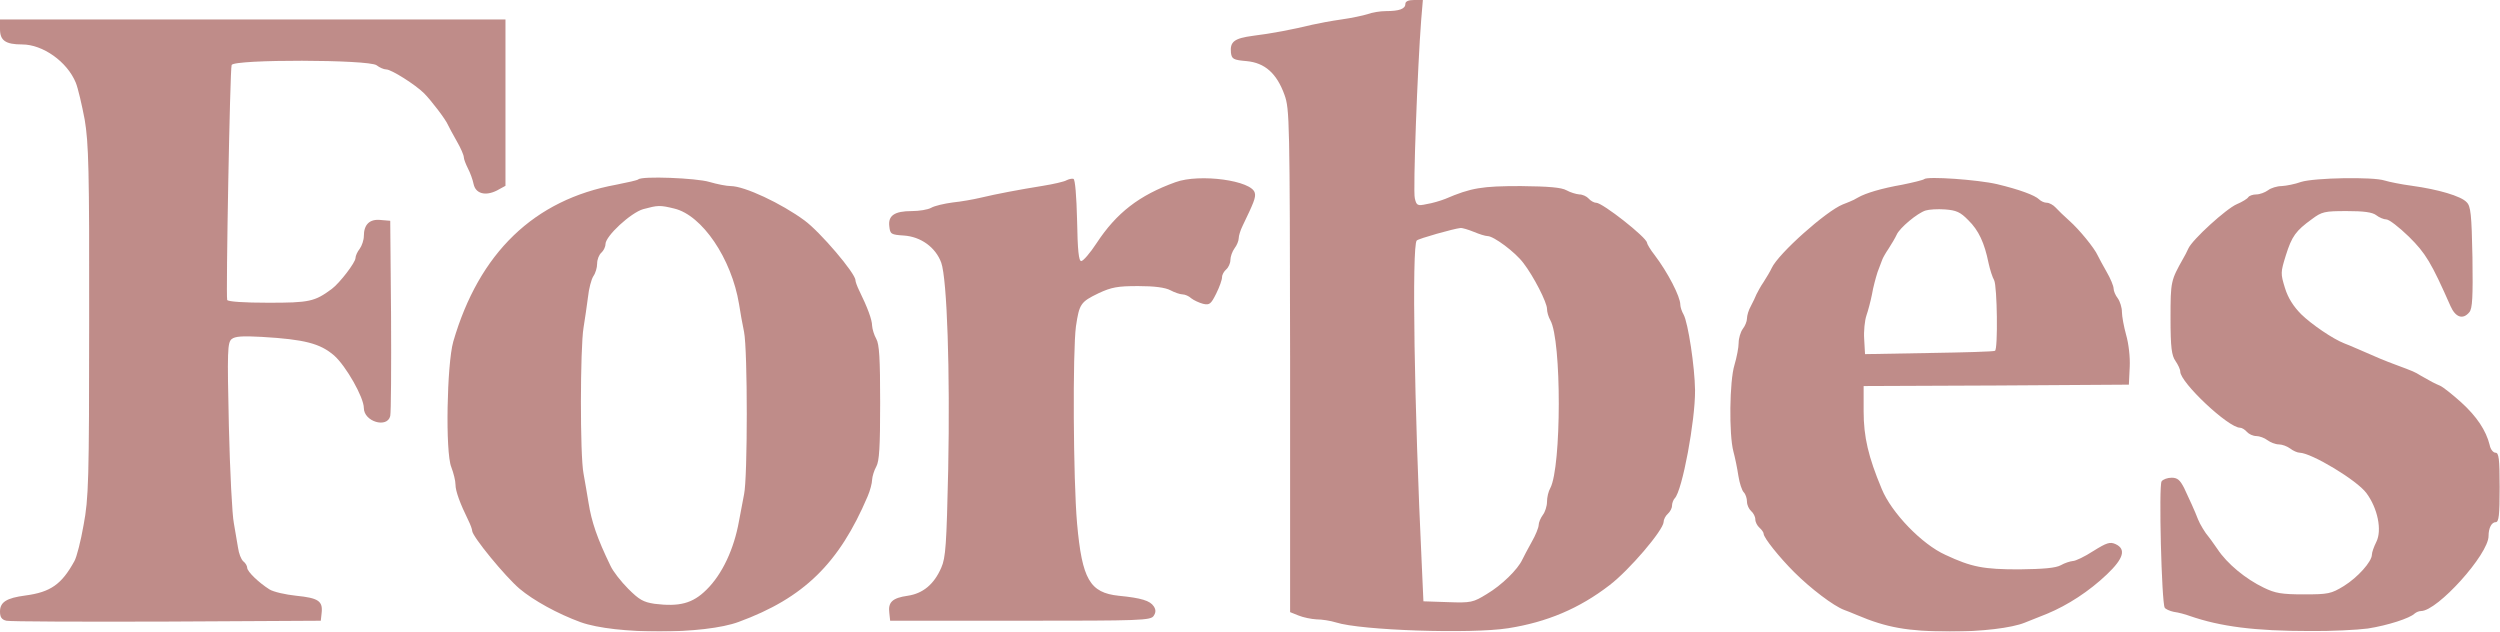 <svg xmlns="http://www.w3.org/2000/svg" fill="none" viewBox="0 0 95 24" height="24" width="95">
<g opacity="0.7">
<path fill="#A45B57" d="M53.404 0.148C53.404 0.338 53.172 0.422 52.665 0.422C52.443 0.422 52.127 0.475 51.968 0.538C51.8 0.591 51.356 0.686 50.976 0.739C50.596 0.792 50.1 0.887 49.868 0.939C49.129 1.119 48.306 1.277 47.609 1.361C46.902 1.456 46.733 1.583 46.776 2.005C46.807 2.237 46.86 2.28 47.367 2.322C48.063 2.385 48.517 2.786 48.813 3.61C49.003 4.148 49.013 4.538 49.024 13.71V23.261L49.34 23.388C49.52 23.462 49.826 23.525 50.026 23.536C50.227 23.536 50.565 23.588 50.765 23.652C51.715 23.958 55.905 24.095 57.309 23.873C58.786 23.641 60.011 23.124 61.161 22.238C61.91 21.668 63.208 20.148 63.219 19.831C63.219 19.736 63.293 19.599 63.377 19.525C63.462 19.451 63.536 19.314 63.536 19.219C63.536 19.124 63.588 18.987 63.641 18.934C63.926 18.649 64.422 15.979 64.412 14.829C64.401 13.931 64.148 12.274 63.979 11.958C63.905 11.831 63.852 11.662 63.852 11.578C63.852 11.272 63.377 10.354 62.881 9.699C62.712 9.488 62.586 9.266 62.586 9.224C62.575 9.024 60.897 7.704 60.654 7.704C60.57 7.704 60.443 7.631 60.369 7.546C60.295 7.462 60.137 7.388 60.011 7.388C59.894 7.377 59.673 7.314 59.525 7.23C59.335 7.124 58.86 7.082 57.784 7.071C56.317 7.071 55.905 7.135 54.923 7.557C54.733 7.631 54.417 7.726 54.206 7.757C53.868 7.831 53.826 7.81 53.763 7.536C53.689 7.261 53.868 2.522 54.005 0.76L54.069 0H53.731C53.52 0 53.404 0.053 53.404 0.148ZM56.011 8.813C56.211 8.897 56.443 8.971 56.528 8.971C56.76 8.971 57.583 9.583 57.889 9.995C58.28 10.501 58.786 11.493 58.786 11.736C58.786 11.852 58.839 12.042 58.913 12.169C59.346 12.939 59.335 17.741 58.913 18.544C58.839 18.67 58.786 18.902 58.786 19.071C58.786 19.23 58.712 19.462 58.628 19.567C58.544 19.683 58.47 19.852 58.47 19.947C58.47 20.042 58.353 20.338 58.206 20.591C58.069 20.844 57.9 21.15 57.847 21.267C57.678 21.636 57.066 22.238 56.496 22.575C55.979 22.892 55.905 22.913 55.019 22.881L54.09 22.85L54.026 21.425C53.741 15.462 53.646 9.33 53.836 9.14C53.9 9.066 55.261 8.686 55.493 8.665C55.567 8.654 55.8 8.728 56.011 8.813ZM0 1.108C0 1.541 0.211 1.689 0.844 1.689C1.625 1.689 2.554 2.343 2.881 3.145C2.966 3.356 3.113 3.989 3.219 4.549C3.367 5.435 3.398 6.427 3.388 12.2C3.388 18.259 3.367 18.934 3.177 19.947C3.071 20.559 2.913 21.172 2.829 21.319C2.343 22.206 1.921 22.501 0.971 22.628C0.243 22.723 0 22.881 0 23.24C0 23.451 0.063 23.546 0.243 23.588C0.369 23.62 3.113 23.631 6.332 23.62L12.19 23.588L12.222 23.293C12.274 22.839 12.095 22.723 11.261 22.639C10.85 22.596 10.385 22.491 10.238 22.396C9.836 22.142 9.393 21.72 9.393 21.573C9.393 21.509 9.33 21.393 9.245 21.33C9.161 21.256 9.077 21.034 9.045 20.813C9.013 20.602 8.939 20.179 8.887 19.884C8.823 19.588 8.739 17.921 8.697 16.19C8.633 13.319 8.644 13.024 8.802 12.886C8.929 12.781 9.203 12.76 9.953 12.802C11.588 12.897 12.169 13.055 12.697 13.509C13.15 13.91 13.826 15.103 13.826 15.504C13.826 16.021 14.712 16.285 14.829 15.81C14.86 15.673 14.871 13.953 14.86 11.979L14.829 8.39L14.459 8.359C14.047 8.317 13.826 8.528 13.826 8.971C13.826 9.119 13.752 9.34 13.668 9.456C13.583 9.562 13.509 9.72 13.509 9.805C13.509 9.974 12.908 10.755 12.612 10.976C11.958 11.462 11.757 11.504 10.195 11.504C9.277 11.504 8.654 11.462 8.633 11.398C8.58 11.24 8.739 2.628 8.802 2.47C8.887 2.248 14.016 2.259 14.311 2.48C14.417 2.565 14.586 2.639 14.681 2.639C14.871 2.639 15.789 3.219 16.116 3.546C16.369 3.799 16.939 4.538 17.024 4.749C17.066 4.834 17.214 5.119 17.361 5.372C17.509 5.625 17.625 5.9 17.625 5.974C17.625 6.047 17.699 6.237 17.784 6.406C17.868 6.565 17.963 6.829 17.995 6.987C18.069 7.356 18.438 7.462 18.881 7.24L19.208 7.061V0.739H0L0 1.108ZM24.253 6.818C24.222 6.85 23.842 6.934 23.419 7.018C20.296 7.588 18.206 9.604 17.224 12.982C16.982 13.836 16.918 17.193 17.15 17.752C17.235 17.974 17.309 18.269 17.309 18.417C17.309 18.66 17.478 19.124 17.794 19.768C17.879 19.937 17.942 20.116 17.942 20.169C17.942 20.38 19.198 21.91 19.747 22.375C20.274 22.818 21.193 23.325 22.058 23.641C23.367 24.116 26.776 24.116 28.074 23.631C30.544 22.723 31.884 21.414 32.971 18.86C33.066 18.639 33.14 18.354 33.14 18.227C33.15 18.1 33.214 17.879 33.298 17.731C33.414 17.53 33.446 16.982 33.446 15.303C33.446 13.625 33.414 13.076 33.298 12.876C33.214 12.728 33.15 12.507 33.14 12.38C33.14 12.148 32.96 11.673 32.654 11.05C32.57 10.881 32.507 10.702 32.507 10.649C32.507 10.385 31.166 8.813 30.575 8.38C29.689 7.726 28.285 7.071 27.768 7.071C27.61 7.071 27.24 6.997 26.955 6.913C26.459 6.765 24.38 6.681 24.253 6.818ZM25.625 7.926C26.681 8.179 27.799 9.826 28.084 11.557C28.127 11.842 28.211 12.317 28.274 12.612C28.412 13.298 28.412 18.164 28.274 18.786C28.222 19.05 28.137 19.493 28.084 19.789C27.895 20.865 27.441 21.826 26.85 22.406C26.322 22.934 25.815 23.061 24.876 22.945C24.443 22.881 24.285 22.786 23.873 22.375C23.599 22.1 23.293 21.71 23.198 21.499C22.691 20.454 22.48 19.831 22.364 19.103C22.311 18.786 22.227 18.28 22.174 17.995C22.037 17.309 22.047 13.214 22.174 12.454C22.227 12.137 22.301 11.61 22.343 11.293C22.375 10.976 22.47 10.617 22.544 10.501C22.628 10.385 22.691 10.174 22.691 10.016C22.691 9.858 22.765 9.678 22.85 9.604C22.934 9.53 23.008 9.383 23.008 9.277C23.008 8.971 23.968 8.084 24.443 7.947C25.003 7.799 25.066 7.789 25.625 7.926Z"></path>
<path fill="#A45B57" d="M40.528 6.85C40.443 6.902 40.032 6.997 39.631 7.061C38.712 7.209 37.879 7.367 37.256 7.515C36.992 7.578 36.517 7.662 36.2 7.694C35.884 7.736 35.514 7.821 35.388 7.895C35.261 7.968 34.923 8.021 34.649 8.021C33.995 8.021 33.741 8.19 33.794 8.602C33.826 8.897 33.858 8.918 34.343 8.95C34.997 8.992 35.557 9.404 35.768 9.984C35.989 10.617 36.105 14.1 36.032 17.826C35.968 20.707 35.937 21.193 35.768 21.573C35.493 22.206 35.071 22.554 34.491 22.639C33.91 22.723 33.741 22.881 33.794 23.293L33.826 23.588H38.776C43.377 23.588 43.736 23.578 43.842 23.398C43.926 23.272 43.926 23.166 43.842 23.04C43.705 22.829 43.377 22.723 42.512 22.639C41.414 22.523 41.119 22.016 40.929 19.895C40.781 18.206 40.76 13.351 40.886 12.401C41.013 11.546 41.066 11.472 41.741 11.145C42.237 10.913 42.47 10.871 43.251 10.871C43.863 10.871 44.274 10.924 44.475 11.029C44.633 11.114 44.844 11.187 44.939 11.187C45.024 11.187 45.182 11.251 45.267 11.335C45.361 11.409 45.562 11.504 45.72 11.546C45.963 11.599 46.016 11.557 46.216 11.156C46.343 10.902 46.438 10.628 46.438 10.533C46.438 10.438 46.512 10.311 46.596 10.238C46.681 10.164 46.755 10.005 46.755 9.879C46.755 9.752 46.828 9.552 46.913 9.435C46.997 9.33 47.071 9.15 47.071 9.056C47.071 8.961 47.135 8.749 47.219 8.581C47.641 7.705 47.726 7.504 47.683 7.335C47.588 6.86 45.583 6.586 44.665 6.924C43.293 7.42 42.427 8.085 41.667 9.245C41.425 9.615 41.161 9.921 41.087 9.921C40.992 9.921 40.95 9.53 40.929 8.369C40.908 7.462 40.855 6.807 40.791 6.797C40.739 6.776 40.612 6.807 40.528 6.85ZM73.119 6.807C73.087 6.839 72.707 6.934 72.285 7.019C71.504 7.156 70.902 7.335 70.607 7.504C70.522 7.557 70.375 7.631 70.29 7.662C70.206 7.694 70.09 7.747 70.026 7.768C69.393 8.021 67.578 9.636 67.325 10.185C67.272 10.301 67.135 10.533 67.019 10.713C66.902 10.881 66.786 11.103 66.744 11.187C66.712 11.272 66.617 11.472 66.533 11.631C66.448 11.778 66.385 11.989 66.385 12.106C66.385 12.211 66.311 12.391 66.227 12.496C66.142 12.612 66.069 12.855 66.069 13.024C66.069 13.203 65.995 13.583 65.91 13.868C65.72 14.48 65.699 16.507 65.868 17.151C65.931 17.383 66.016 17.794 66.058 18.079C66.1 18.354 66.195 18.639 66.259 18.702C66.332 18.776 66.385 18.934 66.385 19.061C66.385 19.187 66.459 19.346 66.543 19.42C66.628 19.494 66.702 19.631 66.702 19.736C66.702 19.842 66.776 19.979 66.86 20.053C66.945 20.127 67.019 20.232 67.019 20.285C67.019 20.433 67.609 21.172 68.179 21.741C68.802 22.364 69.678 23.029 70.079 23.177C70.164 23.209 70.385 23.293 70.554 23.367C71.694 23.852 72.486 23.989 74.09 24C75.303 24 76.443 23.863 76.939 23.662C77.087 23.599 77.467 23.451 77.784 23.325C78.575 22.997 79.388 22.47 80.063 21.826C80.697 21.224 80.802 20.866 80.391 20.676C80.179 20.581 80.053 20.623 79.546 20.939C79.219 21.151 78.871 21.319 78.765 21.319C78.66 21.33 78.459 21.393 78.311 21.478C78.121 21.583 77.668 21.625 76.728 21.636C75.377 21.636 74.924 21.552 73.931 21.087C73.034 20.686 71.873 19.483 71.504 18.575C70.997 17.362 70.818 16.602 70.818 15.631V14.67L75.863 14.649L80.897 14.617L80.929 13.953C80.95 13.562 80.886 13.045 80.791 12.718C80.707 12.412 80.633 12.021 80.633 11.852C80.633 11.684 80.559 11.451 80.475 11.335C80.391 11.23 80.317 11.061 80.317 10.966C80.317 10.871 80.201 10.586 80.053 10.333C79.905 10.079 79.757 9.794 79.715 9.71C79.588 9.425 79.008 8.718 78.638 8.391C78.438 8.211 78.206 7.99 78.111 7.884C78.026 7.789 77.868 7.705 77.784 7.705C77.689 7.705 77.562 7.652 77.488 7.578C77.33 7.42 76.728 7.198 75.884 6.997C75.166 6.829 73.235 6.691 73.119 6.807ZM74.797 8.369C75.187 8.749 75.409 9.224 75.567 10.005C75.62 10.248 75.715 10.544 75.778 10.649C75.894 10.881 75.926 13.267 75.81 13.33C75.757 13.362 74.638 13.393 73.298 13.414L70.871 13.457L70.839 12.887C70.818 12.581 70.86 12.18 70.924 11.989C70.987 11.81 71.082 11.451 71.135 11.187C71.177 10.924 71.282 10.544 71.346 10.343C71.419 10.143 71.504 9.921 71.525 9.868C71.546 9.805 71.652 9.615 71.768 9.446C71.884 9.267 72.021 9.034 72.074 8.918C72.19 8.654 72.865 8.095 73.171 8C73.298 7.958 73.636 7.937 73.91 7.958C74.332 7.99 74.491 8.053 74.797 8.369ZM87.441 6.913C87.208 6.997 86.881 7.061 86.702 7.071C86.533 7.071 86.29 7.145 86.185 7.23C86.069 7.314 85.868 7.388 85.741 7.388C85.604 7.388 85.467 7.441 85.435 7.494C85.393 7.557 85.203 7.673 85.003 7.757C84.602 7.926 83.303 9.108 83.156 9.446C83.103 9.562 83.019 9.731 82.966 9.815C82.491 10.66 82.48 10.691 82.48 12.085C82.48 13.214 82.522 13.509 82.67 13.72C82.765 13.858 82.85 14.037 82.85 14.121C82.85 14.533 84.675 16.253 85.119 16.253C85.193 16.253 85.309 16.327 85.383 16.412C85.457 16.496 85.615 16.57 85.741 16.57C85.858 16.57 86.058 16.644 86.164 16.728C86.28 16.813 86.47 16.887 86.596 16.887C86.723 16.887 86.913 16.96 87.029 17.045C87.135 17.129 87.303 17.203 87.388 17.203C87.842 17.214 89.562 18.248 89.921 18.734C90.354 19.314 90.522 20.148 90.301 20.591C90.206 20.781 90.132 20.992 90.132 21.077C90.132 21.34 89.594 21.942 89.066 22.269C88.581 22.565 88.475 22.586 87.546 22.586C86.702 22.586 86.459 22.544 86.026 22.333C85.34 22.005 84.633 21.425 84.264 20.866C84.095 20.623 83.937 20.401 83.905 20.369C83.821 20.285 83.588 19.905 83.525 19.736C83.409 19.43 83.187 18.945 82.997 18.544C82.839 18.238 82.744 18.153 82.522 18.153C82.364 18.153 82.195 18.216 82.142 18.29C82.026 18.427 82.142 22.902 82.259 23.092C82.29 23.145 82.448 23.219 82.607 23.251C82.776 23.272 83.05 23.346 83.219 23.409C84.38 23.81 85.678 23.979 87.757 23.979C88.57 23.989 89.573 23.937 89.974 23.884C90.723 23.768 91.578 23.494 91.757 23.314C91.821 23.261 91.926 23.219 92 23.219C92.623 23.219 94.565 21.066 94.565 20.369C94.565 20.063 94.681 19.842 94.839 19.842C94.955 19.842 94.987 19.578 94.987 18.523C94.987 17.425 94.955 17.203 94.829 17.203C94.744 17.203 94.638 17.077 94.607 16.908C94.47 16.359 94.121 15.831 93.53 15.293C93.203 14.998 92.844 14.713 92.728 14.66C92.507 14.565 92.38 14.501 91.979 14.269C91.757 14.132 91.736 14.121 91.029 13.858C90.628 13.71 90.322 13.583 89.583 13.256C89.393 13.172 89.161 13.077 89.076 13.045C88.644 12.876 87.842 12.327 87.451 11.947C87.156 11.652 86.945 11.325 86.829 10.945C86.66 10.396 86.66 10.354 86.86 9.71C87.092 8.971 87.24 8.771 87.852 8.327C88.232 8.042 88.338 8.021 89.182 8.021C89.815 8.021 90.153 8.063 90.301 8.18C90.406 8.264 90.586 8.338 90.681 8.338C90.786 8.338 91.166 8.633 91.536 8.992C92.179 9.625 92.391 9.984 93.119 11.631C93.309 12.063 93.594 12.158 93.836 11.863C93.953 11.726 93.974 11.272 93.953 9.773C93.921 8.148 93.889 7.831 93.731 7.683C93.52 7.451 92.654 7.198 91.662 7.061C91.261 7.008 90.786 6.913 90.617 6.86C90.174 6.713 87.947 6.755 87.441 6.913Z"></path>
</g>
</svg>
